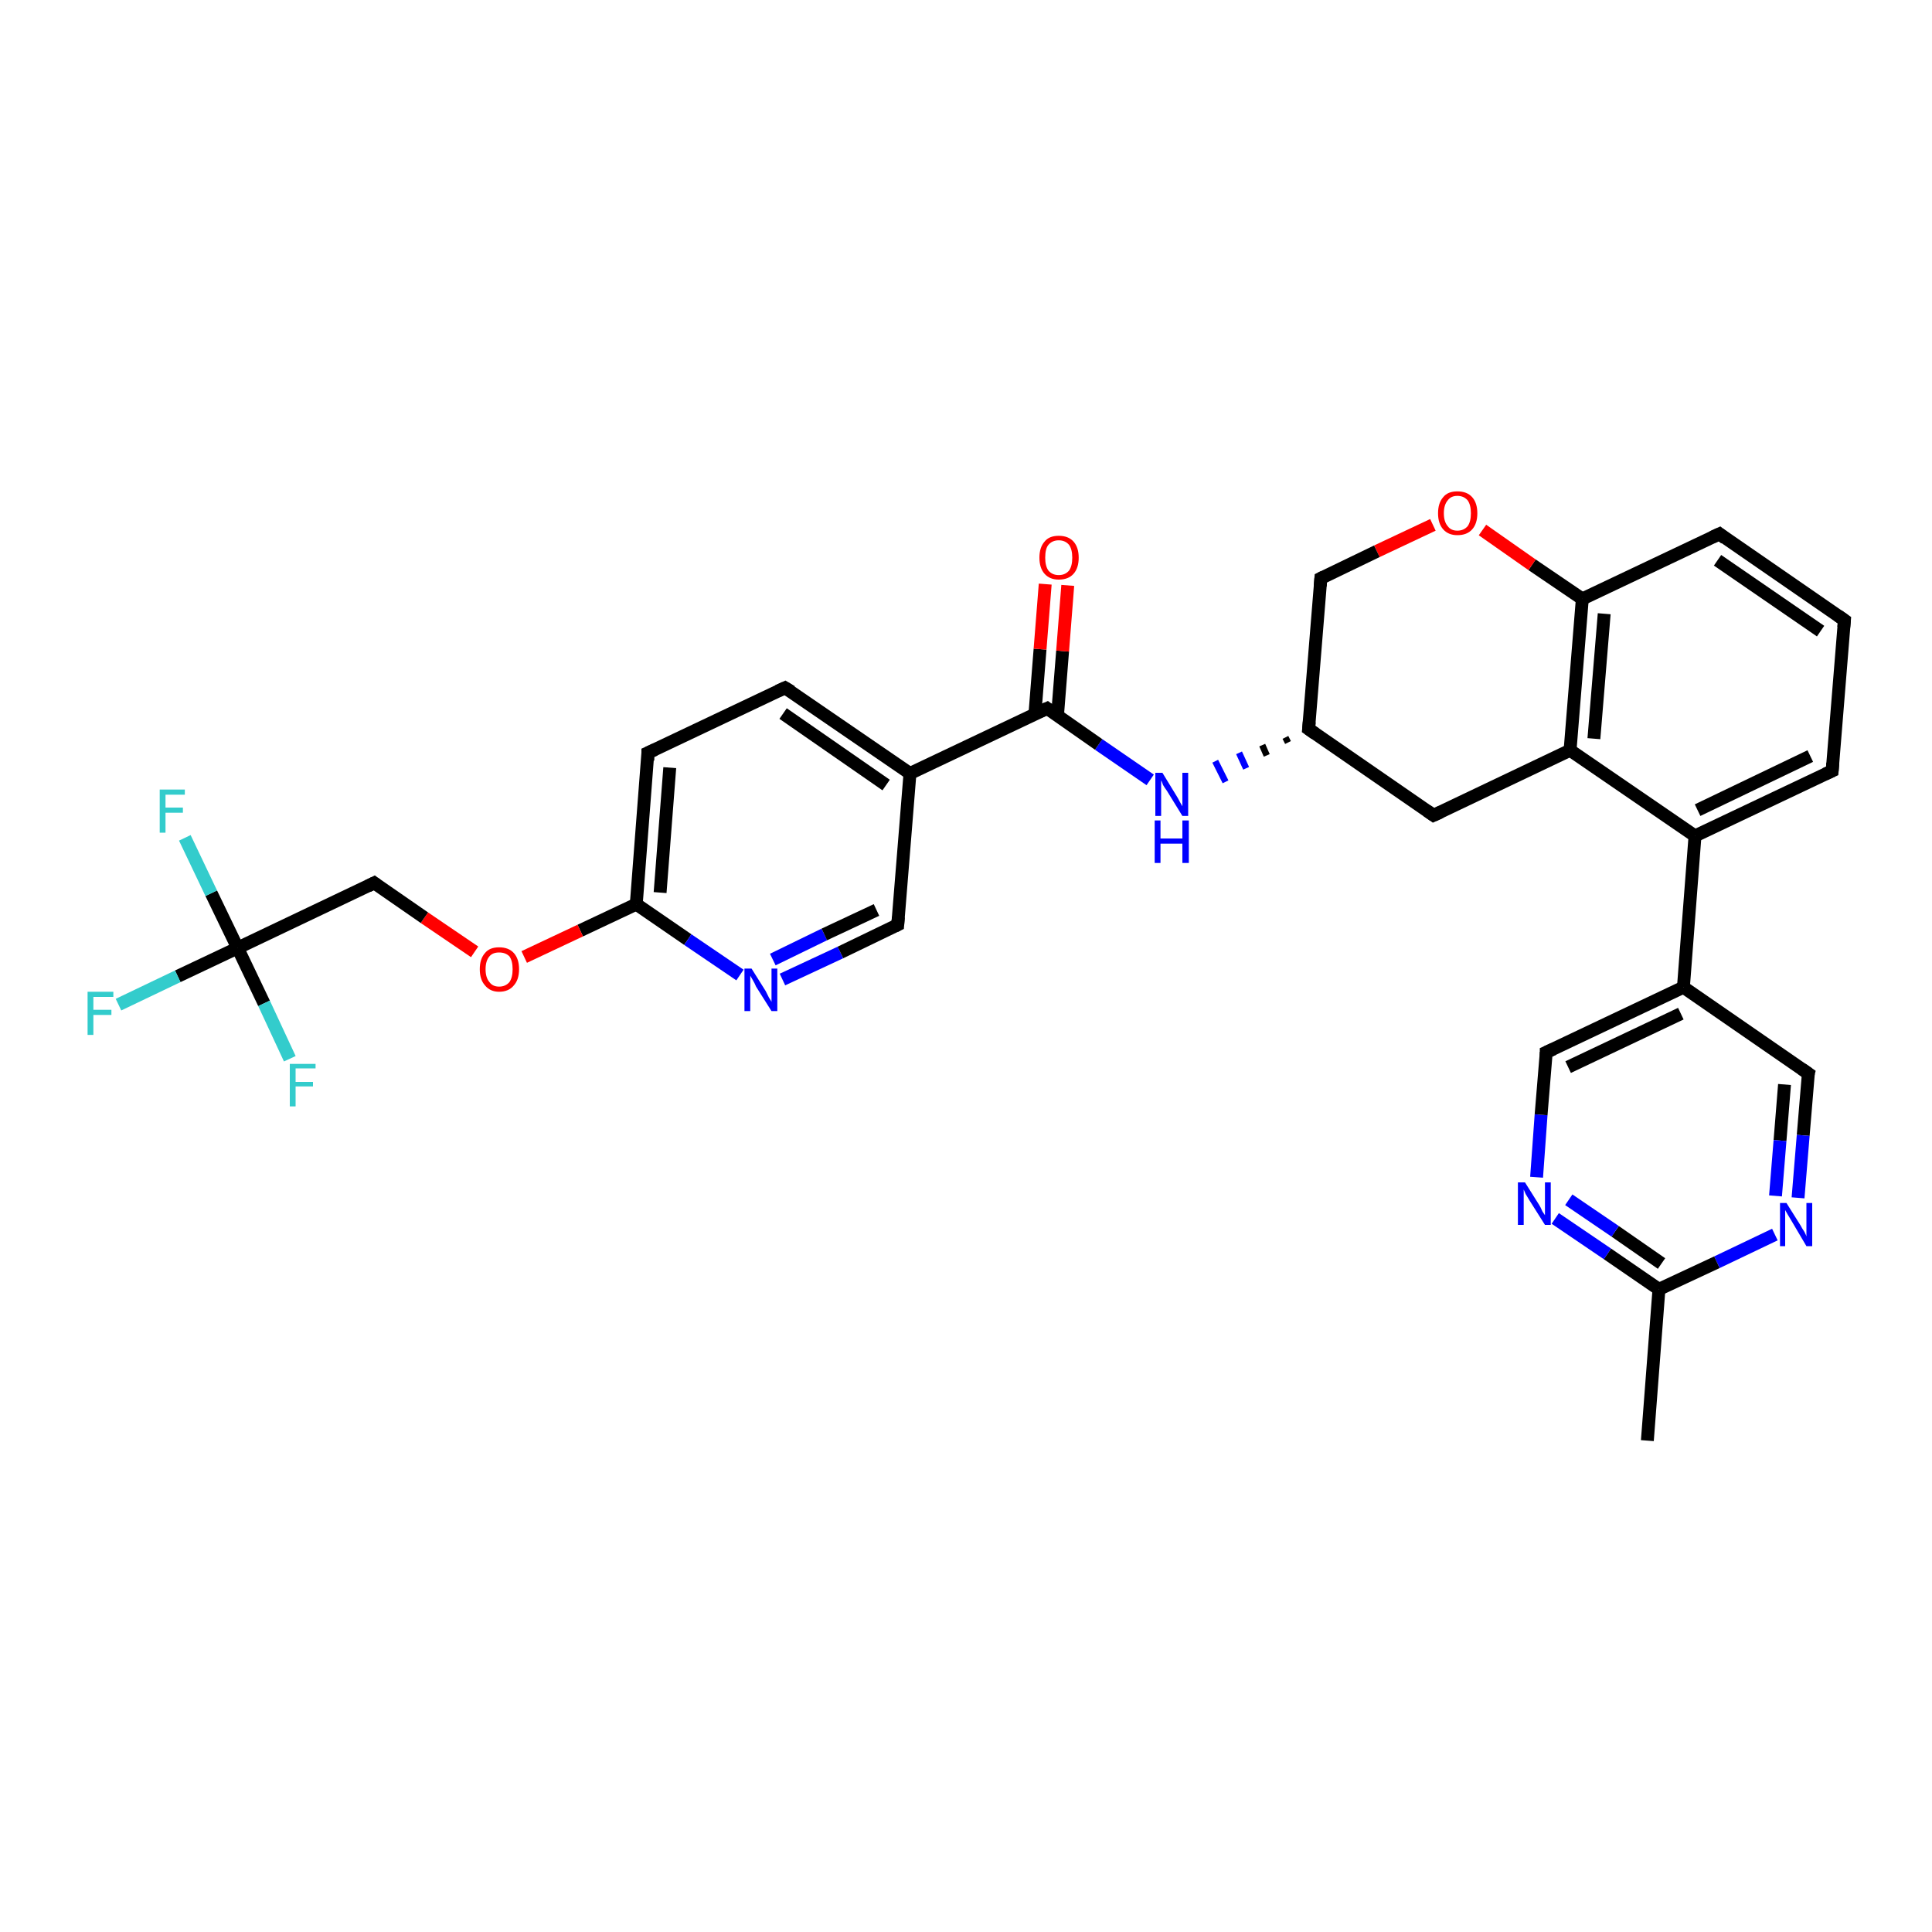 <?xml version='1.0' encoding='iso-8859-1'?>
<svg version='1.1' baseProfile='full'
              xmlns='http://www.w3.org/2000/svg'
                      xmlns:rdkit='http://www.rdkit.org/xml'
                      xmlns:xlink='http://www.w3.org/1999/xlink'
                  xml:space='preserve'
width='300px' height='300px' viewBox='0 0 300 300'>
<!-- END OF HEADER -->
<rect style='opacity:1.0;fill:#FFFFFF;stroke:none' width='300.0' height='300.0' x='0.0' y='0.0'> </rect>
<path class='bond-0 atom-0 atom-1' d='M 255.8,223.7 L 257.6,200.2' style='fill:none;fill-rule:evenodd;stroke:#000000;stroke-width:2.0px;stroke-linecap:butt;stroke-linejoin:miter;stroke-opacity:1' />
<path class='bond-1 atom-1 atom-2' d='M 257.6,200.2 L 249.6,194.7' style='fill:none;fill-rule:evenodd;stroke:#000000;stroke-width:2.0px;stroke-linecap:butt;stroke-linejoin:miter;stroke-opacity:1' />
<path class='bond-1 atom-1 atom-2' d='M 249.6,194.7 L 241.5,189.2' style='fill:none;fill-rule:evenodd;stroke:#0000FF;stroke-width:2.0px;stroke-linecap:butt;stroke-linejoin:miter;stroke-opacity:1' />
<path class='bond-1 atom-1 atom-2' d='M 258.0,196.2 L 250.8,191.2' style='fill:none;fill-rule:evenodd;stroke:#000000;stroke-width:2.0px;stroke-linecap:butt;stroke-linejoin:miter;stroke-opacity:1' />
<path class='bond-1 atom-1 atom-2' d='M 250.8,191.2 L 243.6,186.3' style='fill:none;fill-rule:evenodd;stroke:#0000FF;stroke-width:2.0px;stroke-linecap:butt;stroke-linejoin:miter;stroke-opacity:1' />
<path class='bond-2 atom-2 atom-3' d='M 238.6,182.8 L 239.3,173.1' style='fill:none;fill-rule:evenodd;stroke:#0000FF;stroke-width:2.0px;stroke-linecap:butt;stroke-linejoin:miter;stroke-opacity:1' />
<path class='bond-2 atom-2 atom-3' d='M 239.3,173.1 L 240.1,163.4' style='fill:none;fill-rule:evenodd;stroke:#000000;stroke-width:2.0px;stroke-linecap:butt;stroke-linejoin:miter;stroke-opacity:1' />
<path class='bond-3 atom-3 atom-4' d='M 240.1,163.4 L 261.4,153.3' style='fill:none;fill-rule:evenodd;stroke:#000000;stroke-width:2.0px;stroke-linecap:butt;stroke-linejoin:miter;stroke-opacity:1' />
<path class='bond-3 atom-3 atom-4' d='M 243.5,165.7 L 261.0,157.4' style='fill:none;fill-rule:evenodd;stroke:#000000;stroke-width:2.0px;stroke-linecap:butt;stroke-linejoin:miter;stroke-opacity:1' />
<path class='bond-4 atom-4 atom-5' d='M 261.4,153.3 L 280.8,166.7' style='fill:none;fill-rule:evenodd;stroke:#000000;stroke-width:2.0px;stroke-linecap:butt;stroke-linejoin:miter;stroke-opacity:1' />
<path class='bond-5 atom-5 atom-6' d='M 280.8,166.7 L 280.0,176.3' style='fill:none;fill-rule:evenodd;stroke:#000000;stroke-width:2.0px;stroke-linecap:butt;stroke-linejoin:miter;stroke-opacity:1' />
<path class='bond-5 atom-5 atom-6' d='M 280.0,176.3 L 279.2,186.0' style='fill:none;fill-rule:evenodd;stroke:#0000FF;stroke-width:2.0px;stroke-linecap:butt;stroke-linejoin:miter;stroke-opacity:1' />
<path class='bond-5 atom-5 atom-6' d='M 277.1,168.4 L 276.4,177.1' style='fill:none;fill-rule:evenodd;stroke:#000000;stroke-width:2.0px;stroke-linecap:butt;stroke-linejoin:miter;stroke-opacity:1' />
<path class='bond-5 atom-5 atom-6' d='M 276.4,177.1 L 275.7,185.7' style='fill:none;fill-rule:evenodd;stroke:#0000FF;stroke-width:2.0px;stroke-linecap:butt;stroke-linejoin:miter;stroke-opacity:1' />
<path class='bond-6 atom-4 atom-7' d='M 261.4,153.3 L 263.2,129.8' style='fill:none;fill-rule:evenodd;stroke:#000000;stroke-width:2.0px;stroke-linecap:butt;stroke-linejoin:miter;stroke-opacity:1' />
<path class='bond-7 atom-7 atom-8' d='M 263.2,129.8 L 284.5,119.7' style='fill:none;fill-rule:evenodd;stroke:#000000;stroke-width:2.0px;stroke-linecap:butt;stroke-linejoin:miter;stroke-opacity:1' />
<path class='bond-7 atom-7 atom-8' d='M 263.6,125.8 L 281.1,117.4' style='fill:none;fill-rule:evenodd;stroke:#000000;stroke-width:2.0px;stroke-linecap:butt;stroke-linejoin:miter;stroke-opacity:1' />
<path class='bond-8 atom-8 atom-9' d='M 284.5,119.7 L 286.4,96.3' style='fill:none;fill-rule:evenodd;stroke:#000000;stroke-width:2.0px;stroke-linecap:butt;stroke-linejoin:miter;stroke-opacity:1' />
<path class='bond-9 atom-9 atom-10' d='M 286.4,96.3 L 267.0,82.9' style='fill:none;fill-rule:evenodd;stroke:#000000;stroke-width:2.0px;stroke-linecap:butt;stroke-linejoin:miter;stroke-opacity:1' />
<path class='bond-9 atom-9 atom-10' d='M 282.7,98.0 L 266.7,87.0' style='fill:none;fill-rule:evenodd;stroke:#000000;stroke-width:2.0px;stroke-linecap:butt;stroke-linejoin:miter;stroke-opacity:1' />
<path class='bond-10 atom-10 atom-11' d='M 267.0,82.9 L 245.7,93.0' style='fill:none;fill-rule:evenodd;stroke:#000000;stroke-width:2.0px;stroke-linecap:butt;stroke-linejoin:miter;stroke-opacity:1' />
<path class='bond-11 atom-11 atom-12' d='M 245.7,93.0 L 237.9,87.7' style='fill:none;fill-rule:evenodd;stroke:#000000;stroke-width:2.0px;stroke-linecap:butt;stroke-linejoin:miter;stroke-opacity:1' />
<path class='bond-11 atom-11 atom-12' d='M 237.9,87.7 L 230.2,82.3' style='fill:none;fill-rule:evenodd;stroke:#FF0000;stroke-width:2.0px;stroke-linecap:butt;stroke-linejoin:miter;stroke-opacity:1' />
<path class='bond-12 atom-12 atom-13' d='M 222.5,81.5 L 213.8,85.6' style='fill:none;fill-rule:evenodd;stroke:#FF0000;stroke-width:2.0px;stroke-linecap:butt;stroke-linejoin:miter;stroke-opacity:1' />
<path class='bond-12 atom-12 atom-13' d='M 213.8,85.6 L 205.1,89.8' style='fill:none;fill-rule:evenodd;stroke:#000000;stroke-width:2.0px;stroke-linecap:butt;stroke-linejoin:miter;stroke-opacity:1' />
<path class='bond-13 atom-13 atom-14' d='M 205.1,89.8 L 203.2,113.2' style='fill:none;fill-rule:evenodd;stroke:#000000;stroke-width:2.0px;stroke-linecap:butt;stroke-linejoin:miter;stroke-opacity:1' />
<path class='bond-14 atom-14 atom-15' d='M 203.2,113.2 L 222.6,126.6' style='fill:none;fill-rule:evenodd;stroke:#000000;stroke-width:2.0px;stroke-linecap:butt;stroke-linejoin:miter;stroke-opacity:1' />
<path class='bond-15 atom-15 atom-16' d='M 222.6,126.6 L 243.8,116.5' style='fill:none;fill-rule:evenodd;stroke:#000000;stroke-width:2.0px;stroke-linecap:butt;stroke-linejoin:miter;stroke-opacity:1' />
<path class='bond-16 atom-14 atom-17' d='M 199.6,114.5 L 200.0,115.3' style='fill:none;fill-rule:evenodd;stroke:#000000;stroke-width:1.0px;stroke-linecap:butt;stroke-linejoin:miter;stroke-opacity:1' />
<path class='bond-16 atom-14 atom-17' d='M 196.0,115.7 L 196.7,117.3' style='fill:none;fill-rule:evenodd;stroke:#000000;stroke-width:1.0px;stroke-linecap:butt;stroke-linejoin:miter;stroke-opacity:1' />
<path class='bond-16 atom-14 atom-17' d='M 192.4,116.9 L 193.5,119.3' style='fill:none;fill-rule:evenodd;stroke:#0000FF;stroke-width:1.0px;stroke-linecap:butt;stroke-linejoin:miter;stroke-opacity:1' />
<path class='bond-16 atom-14 atom-17' d='M 188.7,118.2 L 190.3,121.4' style='fill:none;fill-rule:evenodd;stroke:#0000FF;stroke-width:1.0px;stroke-linecap:butt;stroke-linejoin:miter;stroke-opacity:1' />
<path class='bond-17 atom-17 atom-18' d='M 178.6,121.1 L 170.6,115.6' style='fill:none;fill-rule:evenodd;stroke:#0000FF;stroke-width:2.0px;stroke-linecap:butt;stroke-linejoin:miter;stroke-opacity:1' />
<path class='bond-17 atom-17 atom-18' d='M 170.6,115.6 L 162.6,110.0' style='fill:none;fill-rule:evenodd;stroke:#000000;stroke-width:2.0px;stroke-linecap:butt;stroke-linejoin:miter;stroke-opacity:1' />
<path class='bond-18 atom-18 atom-19' d='M 164.2,111.2 L 165.0,101.1' style='fill:none;fill-rule:evenodd;stroke:#000000;stroke-width:2.0px;stroke-linecap:butt;stroke-linejoin:miter;stroke-opacity:1' />
<path class='bond-18 atom-18 atom-19' d='M 165.0,101.1 L 165.8,90.9' style='fill:none;fill-rule:evenodd;stroke:#FF0000;stroke-width:2.0px;stroke-linecap:butt;stroke-linejoin:miter;stroke-opacity:1' />
<path class='bond-18 atom-18 atom-19' d='M 160.7,110.9 L 161.5,100.8' style='fill:none;fill-rule:evenodd;stroke:#000000;stroke-width:2.0px;stroke-linecap:butt;stroke-linejoin:miter;stroke-opacity:1' />
<path class='bond-18 atom-18 atom-19' d='M 161.5,100.8 L 162.3,90.7' style='fill:none;fill-rule:evenodd;stroke:#FF0000;stroke-width:2.0px;stroke-linecap:butt;stroke-linejoin:miter;stroke-opacity:1' />
<path class='bond-19 atom-18 atom-20' d='M 162.6,110.0 L 141.3,120.1' style='fill:none;fill-rule:evenodd;stroke:#000000;stroke-width:2.0px;stroke-linecap:butt;stroke-linejoin:miter;stroke-opacity:1' />
<path class='bond-20 atom-20 atom-21' d='M 141.3,120.1 L 121.9,106.8' style='fill:none;fill-rule:evenodd;stroke:#000000;stroke-width:2.0px;stroke-linecap:butt;stroke-linejoin:miter;stroke-opacity:1' />
<path class='bond-20 atom-20 atom-21' d='M 137.6,121.9 L 121.6,110.8' style='fill:none;fill-rule:evenodd;stroke:#000000;stroke-width:2.0px;stroke-linecap:butt;stroke-linejoin:miter;stroke-opacity:1' />
<path class='bond-21 atom-21 atom-22' d='M 121.9,106.8 L 100.6,116.9' style='fill:none;fill-rule:evenodd;stroke:#000000;stroke-width:2.0px;stroke-linecap:butt;stroke-linejoin:miter;stroke-opacity:1' />
<path class='bond-22 atom-22 atom-23' d='M 100.6,116.9 L 98.8,140.4' style='fill:none;fill-rule:evenodd;stroke:#000000;stroke-width:2.0px;stroke-linecap:butt;stroke-linejoin:miter;stroke-opacity:1' />
<path class='bond-22 atom-22 atom-23' d='M 104.0,119.2 L 102.5,138.6' style='fill:none;fill-rule:evenodd;stroke:#000000;stroke-width:2.0px;stroke-linecap:butt;stroke-linejoin:miter;stroke-opacity:1' />
<path class='bond-23 atom-23 atom-24' d='M 98.8,140.4 L 90.1,144.5' style='fill:none;fill-rule:evenodd;stroke:#000000;stroke-width:2.0px;stroke-linecap:butt;stroke-linejoin:miter;stroke-opacity:1' />
<path class='bond-23 atom-23 atom-24' d='M 90.1,144.5 L 81.4,148.6' style='fill:none;fill-rule:evenodd;stroke:#FF0000;stroke-width:2.0px;stroke-linecap:butt;stroke-linejoin:miter;stroke-opacity:1' />
<path class='bond-24 atom-24 atom-25' d='M 73.7,147.8 L 65.9,142.5' style='fill:none;fill-rule:evenodd;stroke:#FF0000;stroke-width:2.0px;stroke-linecap:butt;stroke-linejoin:miter;stroke-opacity:1' />
<path class='bond-24 atom-24 atom-25' d='M 65.9,142.5 L 58.1,137.1' style='fill:none;fill-rule:evenodd;stroke:#000000;stroke-width:2.0px;stroke-linecap:butt;stroke-linejoin:miter;stroke-opacity:1' />
<path class='bond-25 atom-25 atom-26' d='M 58.1,137.1 L 36.9,147.2' style='fill:none;fill-rule:evenodd;stroke:#000000;stroke-width:2.0px;stroke-linecap:butt;stroke-linejoin:miter;stroke-opacity:1' />
<path class='bond-26 atom-26 atom-27' d='M 36.9,147.2 L 27.6,151.6' style='fill:none;fill-rule:evenodd;stroke:#000000;stroke-width:2.0px;stroke-linecap:butt;stroke-linejoin:miter;stroke-opacity:1' />
<path class='bond-26 atom-26 atom-27' d='M 27.6,151.6 L 18.4,156.0' style='fill:none;fill-rule:evenodd;stroke:#33CCCC;stroke-width:2.0px;stroke-linecap:butt;stroke-linejoin:miter;stroke-opacity:1' />
<path class='bond-27 atom-26 atom-28' d='M 36.9,147.2 L 32.8,138.7' style='fill:none;fill-rule:evenodd;stroke:#000000;stroke-width:2.0px;stroke-linecap:butt;stroke-linejoin:miter;stroke-opacity:1' />
<path class='bond-27 atom-26 atom-28' d='M 32.8,138.7 L 28.7,130.1' style='fill:none;fill-rule:evenodd;stroke:#33CCCC;stroke-width:2.0px;stroke-linecap:butt;stroke-linejoin:miter;stroke-opacity:1' />
<path class='bond-28 atom-26 atom-29' d='M 36.9,147.2 L 41.0,155.8' style='fill:none;fill-rule:evenodd;stroke:#000000;stroke-width:2.0px;stroke-linecap:butt;stroke-linejoin:miter;stroke-opacity:1' />
<path class='bond-28 atom-26 atom-29' d='M 41.0,155.8 L 45.0,164.4' style='fill:none;fill-rule:evenodd;stroke:#33CCCC;stroke-width:2.0px;stroke-linecap:butt;stroke-linejoin:miter;stroke-opacity:1' />
<path class='bond-29 atom-23 atom-30' d='M 98.8,140.4 L 106.8,145.9' style='fill:none;fill-rule:evenodd;stroke:#000000;stroke-width:2.0px;stroke-linecap:butt;stroke-linejoin:miter;stroke-opacity:1' />
<path class='bond-29 atom-23 atom-30' d='M 106.8,145.9 L 114.9,151.4' style='fill:none;fill-rule:evenodd;stroke:#0000FF;stroke-width:2.0px;stroke-linecap:butt;stroke-linejoin:miter;stroke-opacity:1' />
<path class='bond-30 atom-30 atom-31' d='M 121.5,152.1 L 130.5,147.9' style='fill:none;fill-rule:evenodd;stroke:#0000FF;stroke-width:2.0px;stroke-linecap:butt;stroke-linejoin:miter;stroke-opacity:1' />
<path class='bond-30 atom-30 atom-31' d='M 130.5,147.9 L 139.4,143.6' style='fill:none;fill-rule:evenodd;stroke:#000000;stroke-width:2.0px;stroke-linecap:butt;stroke-linejoin:miter;stroke-opacity:1' />
<path class='bond-30 atom-30 atom-31' d='M 120.0,149.0 L 128.0,145.1' style='fill:none;fill-rule:evenodd;stroke:#0000FF;stroke-width:2.0px;stroke-linecap:butt;stroke-linejoin:miter;stroke-opacity:1' />
<path class='bond-30 atom-30 atom-31' d='M 128.0,145.1 L 136.1,141.3' style='fill:none;fill-rule:evenodd;stroke:#000000;stroke-width:2.0px;stroke-linecap:butt;stroke-linejoin:miter;stroke-opacity:1' />
<path class='bond-31 atom-6 atom-1' d='M 275.6,191.7 L 266.6,196.0' style='fill:none;fill-rule:evenodd;stroke:#0000FF;stroke-width:2.0px;stroke-linecap:butt;stroke-linejoin:miter;stroke-opacity:1' />
<path class='bond-31 atom-6 atom-1' d='M 266.6,196.0 L 257.6,200.2' style='fill:none;fill-rule:evenodd;stroke:#000000;stroke-width:2.0px;stroke-linecap:butt;stroke-linejoin:miter;stroke-opacity:1' />
<path class='bond-32 atom-16 atom-7' d='M 243.8,116.5 L 263.2,129.8' style='fill:none;fill-rule:evenodd;stroke:#000000;stroke-width:2.0px;stroke-linecap:butt;stroke-linejoin:miter;stroke-opacity:1' />
<path class='bond-33 atom-31 atom-20' d='M 139.4,143.6 L 141.3,120.1' style='fill:none;fill-rule:evenodd;stroke:#000000;stroke-width:2.0px;stroke-linecap:butt;stroke-linejoin:miter;stroke-opacity:1' />
<path class='bond-34 atom-16 atom-11' d='M 243.8,116.5 L 245.7,93.0' style='fill:none;fill-rule:evenodd;stroke:#000000;stroke-width:2.0px;stroke-linecap:butt;stroke-linejoin:miter;stroke-opacity:1' />
<path class='bond-34 atom-16 atom-11' d='M 247.5,114.7 L 249.1,95.3' style='fill:none;fill-rule:evenodd;stroke:#000000;stroke-width:2.0px;stroke-linecap:butt;stroke-linejoin:miter;stroke-opacity:1' />
<path d='M 240.1,163.9 L 240.1,163.4 L 241.2,162.9' style='fill:none;stroke:#000000;stroke-width:2.0px;stroke-linecap:butt;stroke-linejoin:miter;stroke-opacity:1;' />
<path d='M 279.8,166.0 L 280.8,166.7 L 280.7,167.1' style='fill:none;stroke:#000000;stroke-width:2.0px;stroke-linecap:butt;stroke-linejoin:miter;stroke-opacity:1;' />
<path d='M 283.4,120.2 L 284.5,119.7 L 284.6,118.5' style='fill:none;stroke:#000000;stroke-width:2.0px;stroke-linecap:butt;stroke-linejoin:miter;stroke-opacity:1;' />
<path d='M 286.3,97.4 L 286.4,96.3 L 285.4,95.6' style='fill:none;stroke:#000000;stroke-width:2.0px;stroke-linecap:butt;stroke-linejoin:miter;stroke-opacity:1;' />
<path d='M 267.9,83.6 L 267.0,82.9 L 265.9,83.4' style='fill:none;stroke:#000000;stroke-width:2.0px;stroke-linecap:butt;stroke-linejoin:miter;stroke-opacity:1;' />
<path d='M 205.5,89.6 L 205.1,89.8 L 205.0,91.0' style='fill:none;stroke:#000000;stroke-width:2.0px;stroke-linecap:butt;stroke-linejoin:miter;stroke-opacity:1;' />
<path d='M 203.3,112.1 L 203.2,113.2 L 204.2,113.9' style='fill:none;stroke:#000000;stroke-width:2.0px;stroke-linecap:butt;stroke-linejoin:miter;stroke-opacity:1;' />
<path d='M 221.6,125.9 L 222.6,126.6 L 223.7,126.1' style='fill:none;stroke:#000000;stroke-width:2.0px;stroke-linecap:butt;stroke-linejoin:miter;stroke-opacity:1;' />
<path d='M 163.0,110.3 L 162.6,110.0 L 161.5,110.5' style='fill:none;stroke:#000000;stroke-width:2.0px;stroke-linecap:butt;stroke-linejoin:miter;stroke-opacity:1;' />
<path d='M 122.9,107.4 L 121.9,106.8 L 120.8,107.3' style='fill:none;stroke:#000000;stroke-width:2.0px;stroke-linecap:butt;stroke-linejoin:miter;stroke-opacity:1;' />
<path d='M 101.7,116.4 L 100.6,116.9 L 100.6,118.1' style='fill:none;stroke:#000000;stroke-width:2.0px;stroke-linecap:butt;stroke-linejoin:miter;stroke-opacity:1;' />
<path d='M 58.5,137.4 L 58.1,137.1 L 57.1,137.6' style='fill:none;stroke:#000000;stroke-width:2.0px;stroke-linecap:butt;stroke-linejoin:miter;stroke-opacity:1;' />
<path d='M 139.0,143.8 L 139.4,143.6 L 139.5,142.4' style='fill:none;stroke:#000000;stroke-width:2.0px;stroke-linecap:butt;stroke-linejoin:miter;stroke-opacity:1;' />
<path class='atom-2' d='M 236.8 183.6
L 239.0 187.1
Q 239.2 187.4, 239.5 188.1
Q 239.9 188.7, 239.9 188.7
L 239.9 183.6
L 240.8 183.6
L 240.8 190.2
L 239.9 190.2
L 237.5 186.4
Q 237.2 185.9, 236.9 185.4
Q 236.7 184.9, 236.6 184.7
L 236.6 190.2
L 235.7 190.2
L 235.7 183.6
L 236.8 183.6
' fill='#0000FF'/>
<path class='atom-6' d='M 277.4 186.8
L 279.6 190.3
Q 279.8 190.7, 280.2 191.3
Q 280.5 191.9, 280.5 192.0
L 280.5 186.8
L 281.4 186.8
L 281.4 193.5
L 280.5 193.5
L 278.2 189.6
Q 277.9 189.1, 277.6 188.6
Q 277.3 188.1, 277.2 187.9
L 277.2 193.5
L 276.4 193.5
L 276.4 186.8
L 277.4 186.8
' fill='#0000FF'/>
<path class='atom-12' d='M 223.3 79.7
Q 223.3 78.1, 224.1 77.2
Q 224.8 76.3, 226.3 76.3
Q 227.8 76.3, 228.6 77.2
Q 229.4 78.1, 229.4 79.7
Q 229.4 81.3, 228.6 82.2
Q 227.8 83.1, 226.3 83.1
Q 224.9 83.1, 224.1 82.2
Q 223.3 81.3, 223.3 79.7
M 226.3 82.4
Q 227.3 82.4, 227.9 81.7
Q 228.4 81.0, 228.4 79.7
Q 228.4 78.4, 227.9 77.7
Q 227.3 77.0, 226.3 77.0
Q 225.3 77.0, 224.8 77.7
Q 224.2 78.4, 224.2 79.7
Q 224.2 81.0, 224.8 81.7
Q 225.3 82.4, 226.3 82.4
' fill='#FF0000'/>
<path class='atom-17' d='M 180.5 120.0
L 182.7 123.6
Q 182.9 123.9, 183.2 124.5
Q 183.6 125.2, 183.6 125.2
L 183.6 120.0
L 184.5 120.0
L 184.5 126.7
L 183.6 126.7
L 181.2 122.8
Q 180.9 122.4, 180.6 121.9
Q 180.4 121.3, 180.3 121.2
L 180.3 126.7
L 179.4 126.7
L 179.4 120.0
L 180.5 120.0
' fill='#0000FF'/>
<path class='atom-17' d='M 179.3 127.4
L 180.2 127.4
L 180.2 130.2
L 183.6 130.2
L 183.6 127.4
L 184.6 127.4
L 184.6 134.0
L 183.6 134.0
L 183.6 131.0
L 180.2 131.0
L 180.2 134.0
L 179.3 134.0
L 179.3 127.4
' fill='#0000FF'/>
<path class='atom-19' d='M 161.4 86.6
Q 161.4 85.0, 162.2 84.1
Q 162.9 83.2, 164.4 83.2
Q 165.9 83.2, 166.7 84.1
Q 167.5 85.0, 167.5 86.6
Q 167.5 88.2, 166.7 89.1
Q 165.9 90.0, 164.4 90.0
Q 163.0 90.0, 162.2 89.1
Q 161.4 88.2, 161.4 86.6
M 164.4 89.3
Q 165.4 89.3, 166.0 88.6
Q 166.5 87.9, 166.5 86.6
Q 166.5 85.3, 166.0 84.6
Q 165.4 83.9, 164.4 83.9
Q 163.4 83.9, 162.8 84.6
Q 162.3 85.2, 162.3 86.6
Q 162.3 87.9, 162.8 88.6
Q 163.4 89.3, 164.4 89.3
' fill='#FF0000'/>
<path class='atom-24' d='M 74.5 150.5
Q 74.5 148.9, 75.3 148.0
Q 76.0 147.1, 77.5 147.1
Q 79.0 147.1, 79.8 148.0
Q 80.6 148.9, 80.6 150.5
Q 80.6 152.1, 79.8 153.0
Q 79.0 154.0, 77.5 154.0
Q 76.1 154.0, 75.3 153.0
Q 74.5 152.1, 74.5 150.5
M 77.5 153.2
Q 78.5 153.2, 79.1 152.5
Q 79.6 151.8, 79.6 150.5
Q 79.6 149.2, 79.1 148.5
Q 78.5 147.9, 77.5 147.9
Q 76.5 147.9, 76.0 148.5
Q 75.4 149.2, 75.4 150.5
Q 75.4 151.8, 76.0 152.5
Q 76.5 153.2, 77.5 153.2
' fill='#FF0000'/>
<path class='atom-27' d='M 13.6 154.0
L 17.6 154.0
L 17.6 154.8
L 14.5 154.8
L 14.5 156.8
L 17.3 156.8
L 17.3 157.6
L 14.5 157.6
L 14.5 160.7
L 13.6 160.7
L 13.6 154.0
' fill='#33CCCC'/>
<path class='atom-28' d='M 24.8 122.6
L 28.7 122.6
L 28.7 123.4
L 25.7 123.4
L 25.7 125.4
L 28.4 125.4
L 28.4 126.2
L 25.7 126.2
L 25.7 129.3
L 24.8 129.3
L 24.8 122.6
' fill='#33CCCC'/>
<path class='atom-29' d='M 45.0 165.2
L 49.0 165.2
L 49.0 165.9
L 45.9 165.9
L 45.9 168.0
L 48.6 168.0
L 48.6 168.7
L 45.9 168.7
L 45.9 171.8
L 45.0 171.8
L 45.0 165.2
' fill='#33CCCC'/>
<path class='atom-30' d='M 116.7 150.4
L 118.9 153.9
Q 119.1 154.3, 119.4 154.9
Q 119.8 155.5, 119.8 155.6
L 119.8 150.4
L 120.7 150.4
L 120.7 157.0
L 119.8 157.0
L 117.4 153.2
Q 117.2 152.7, 116.9 152.2
Q 116.6 151.7, 116.5 151.5
L 116.5 157.0
L 115.6 157.0
L 115.6 150.4
L 116.7 150.4
' fill='#0000FF'/>
</svg>
